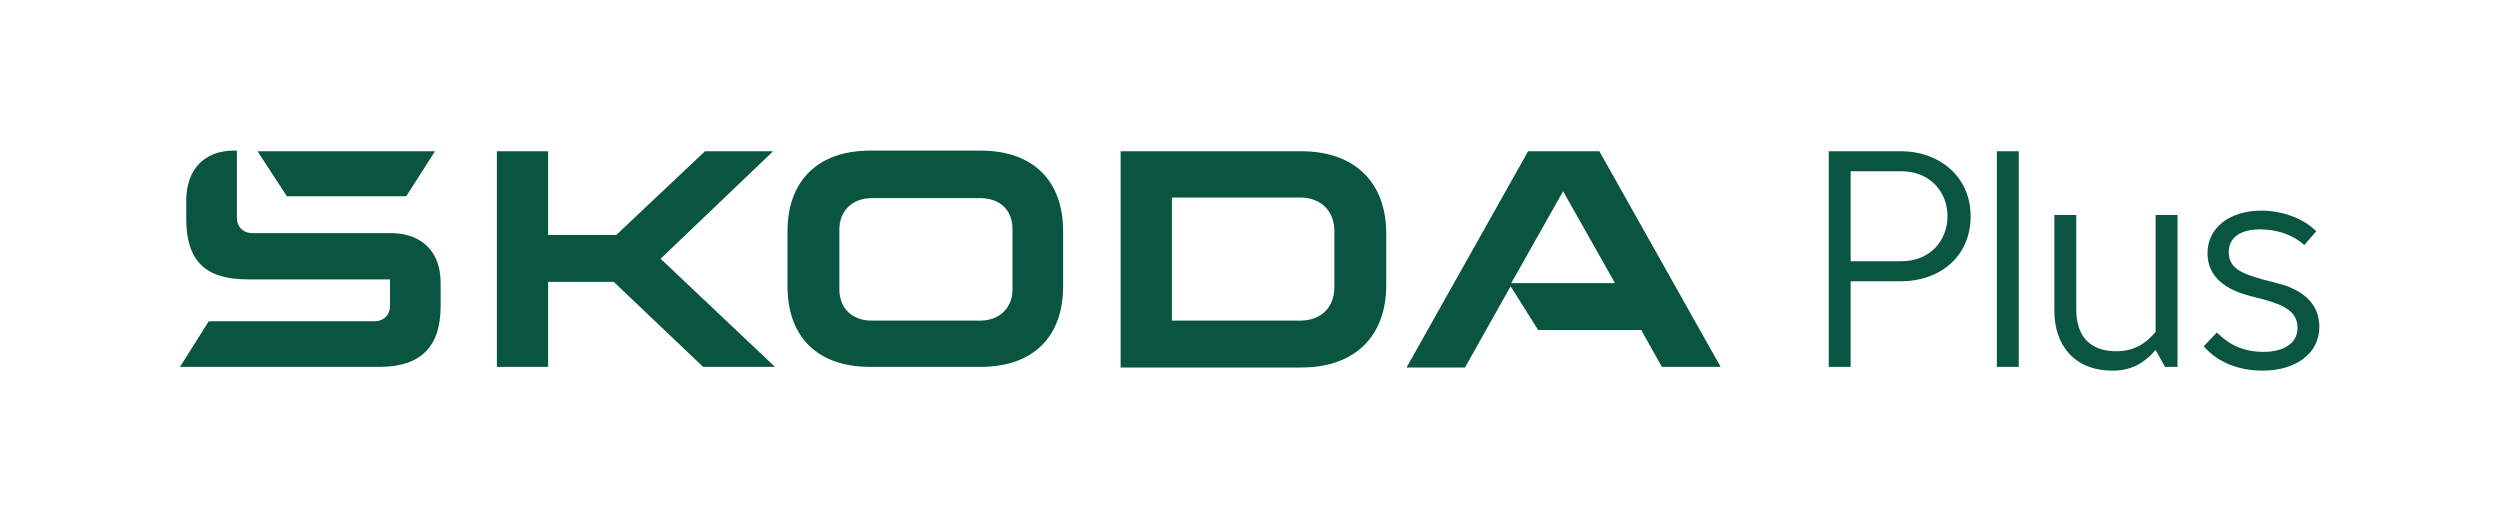 <?xml version="1.0" encoding="utf-8"?>
<!-- Generator: Adobe Illustrator 28.1.0, SVG Export Plug-In . SVG Version: 6.00 Build 0)  -->
<svg version="1.1" id="Layer_1" xmlns="http://www.w3.org/2000/svg" xmlns:xlink="http://www.w3.org/1999/xlink" x="0px" y="0px"
	 viewBox="0 0 400 84.2" style="enable-background:new 0 0 400 84.2;" xml:space="preserve">
<style type="text/css">
	.st0{fill:#095540;}
</style>
<path class="st0" d="M28.8,58.7l4.6-7.3h26.5c1.5,0,2.5-1,2.5-2.5v-4.2H39.6c-6.8,0-9.8-3-9.8-9.7v-2.9c0-5,2.9-8,7.6-8h0.5v10.7
	c0,1.5,1,2.5,2.5,2.5h22.1c5,0,8,3,8,7.9v3.8c0,6.5-3.2,9.7-9.8,9.7H28.8z M187.5,51.3H208c3.4,0,5.5-2.1,5.5-5.4V37
	c0-3.3-2.2-5.4-5.5-5.4h-20.5V51.3z M179.3,58.7V24.2h28.9c8.6,0,13.6,5,13.6,13.2v8.2c0,8.2-5,13.2-13.6,13.2H179.3z M139.5,51.3
	h17.3c3.1,0,5.2-2,5.2-5v-9.6c0-3.1-2-5-5.2-5h-17.3c-3.1,0-5.2,2-5.2,5v9.6C134.3,49.3,136.3,51.3,139.5,51.3z M156.9,58.7h-17.7
	c-8.4,0-13.2-4.8-13.2-12.9v-8.8c0-8,4.8-12.9,13.2-12.9h17.7c8.4,0,13.2,4.8,13.2,12.9v8.8C170.1,53.9,165.3,58.7,156.9,58.7z
	 M225.1,58.7l19.4-34.5h11.4l19.4,34.5h-9.4l-3.3-5.9h-16.5l-4.4-7l-7.3,13H225.1z M241.8,45.3h16.6l-8.3-14.7L241.8,45.3z
	 M45.9,31.4l-4.7-7.2h28.4l-4.6,7.2H45.9z M79.5,58.7V24.2h8.2v13.4h10.9l14.2-13.4h10.9l-18,17.2L124,58.7h-11.5L98.2,45.1H87.7
	v13.6H79.5z"/>
<g>
	<path class="st0" d="M315.3,34.6c0,6.6-5.1,10.4-11.1,10.4h-8.1v13.7h-3.5V24.2h11.6C310.1,24.2,315.3,28.1,315.3,34.6z
		 M311.6,34.6c0-3.8-2.7-7.2-7.4-7.2h-8.1v14.4h8.1C308.9,41.8,311.6,38.4,311.6,34.6z"/>
	<path class="st0" d="M319.6,24.2h1.7h1.7v34.5h-3.5V24.2z"/>
	<path class="st0" d="M348.4,34.4v24.3h-2l-1.5-2.7c-2,2.3-4.1,3.3-6.9,3.3c-6.2,0-9.3-4.2-9.3-9.5V34.4h3.5v15.1
		c0,4.6,2.5,6.7,6.4,6.7c2.9,0,4.8-1.3,6.3-3.1V34.4H348.4z"/>
	<path class="st0" d="M352.6,55.4l2.1-2.2c2,2,4.3,3.1,7.5,3.1c2.9,0,5.4-1.2,5.4-3.8c0-2.1-1.2-3.4-5.1-4.5l-2.3-0.6
		c-4-1-7-3-7-6.9c0-4.1,3.6-6.8,8.6-6.8c3.5,0,6.8,1.3,8.8,3.3l-1.9,2.2c-1.8-1.6-4.3-2.5-7.1-2.5c-3.4,0-5,1.5-5,3.6
		c0,2.5,1.8,3.4,5.4,4.4l2.3,0.6c4.9,1.2,6.8,3.9,6.8,7c0,4.2-3.7,7-9.1,7C358.4,59.3,354.9,58.1,352.6,55.4z"/>
</g>
</svg>

